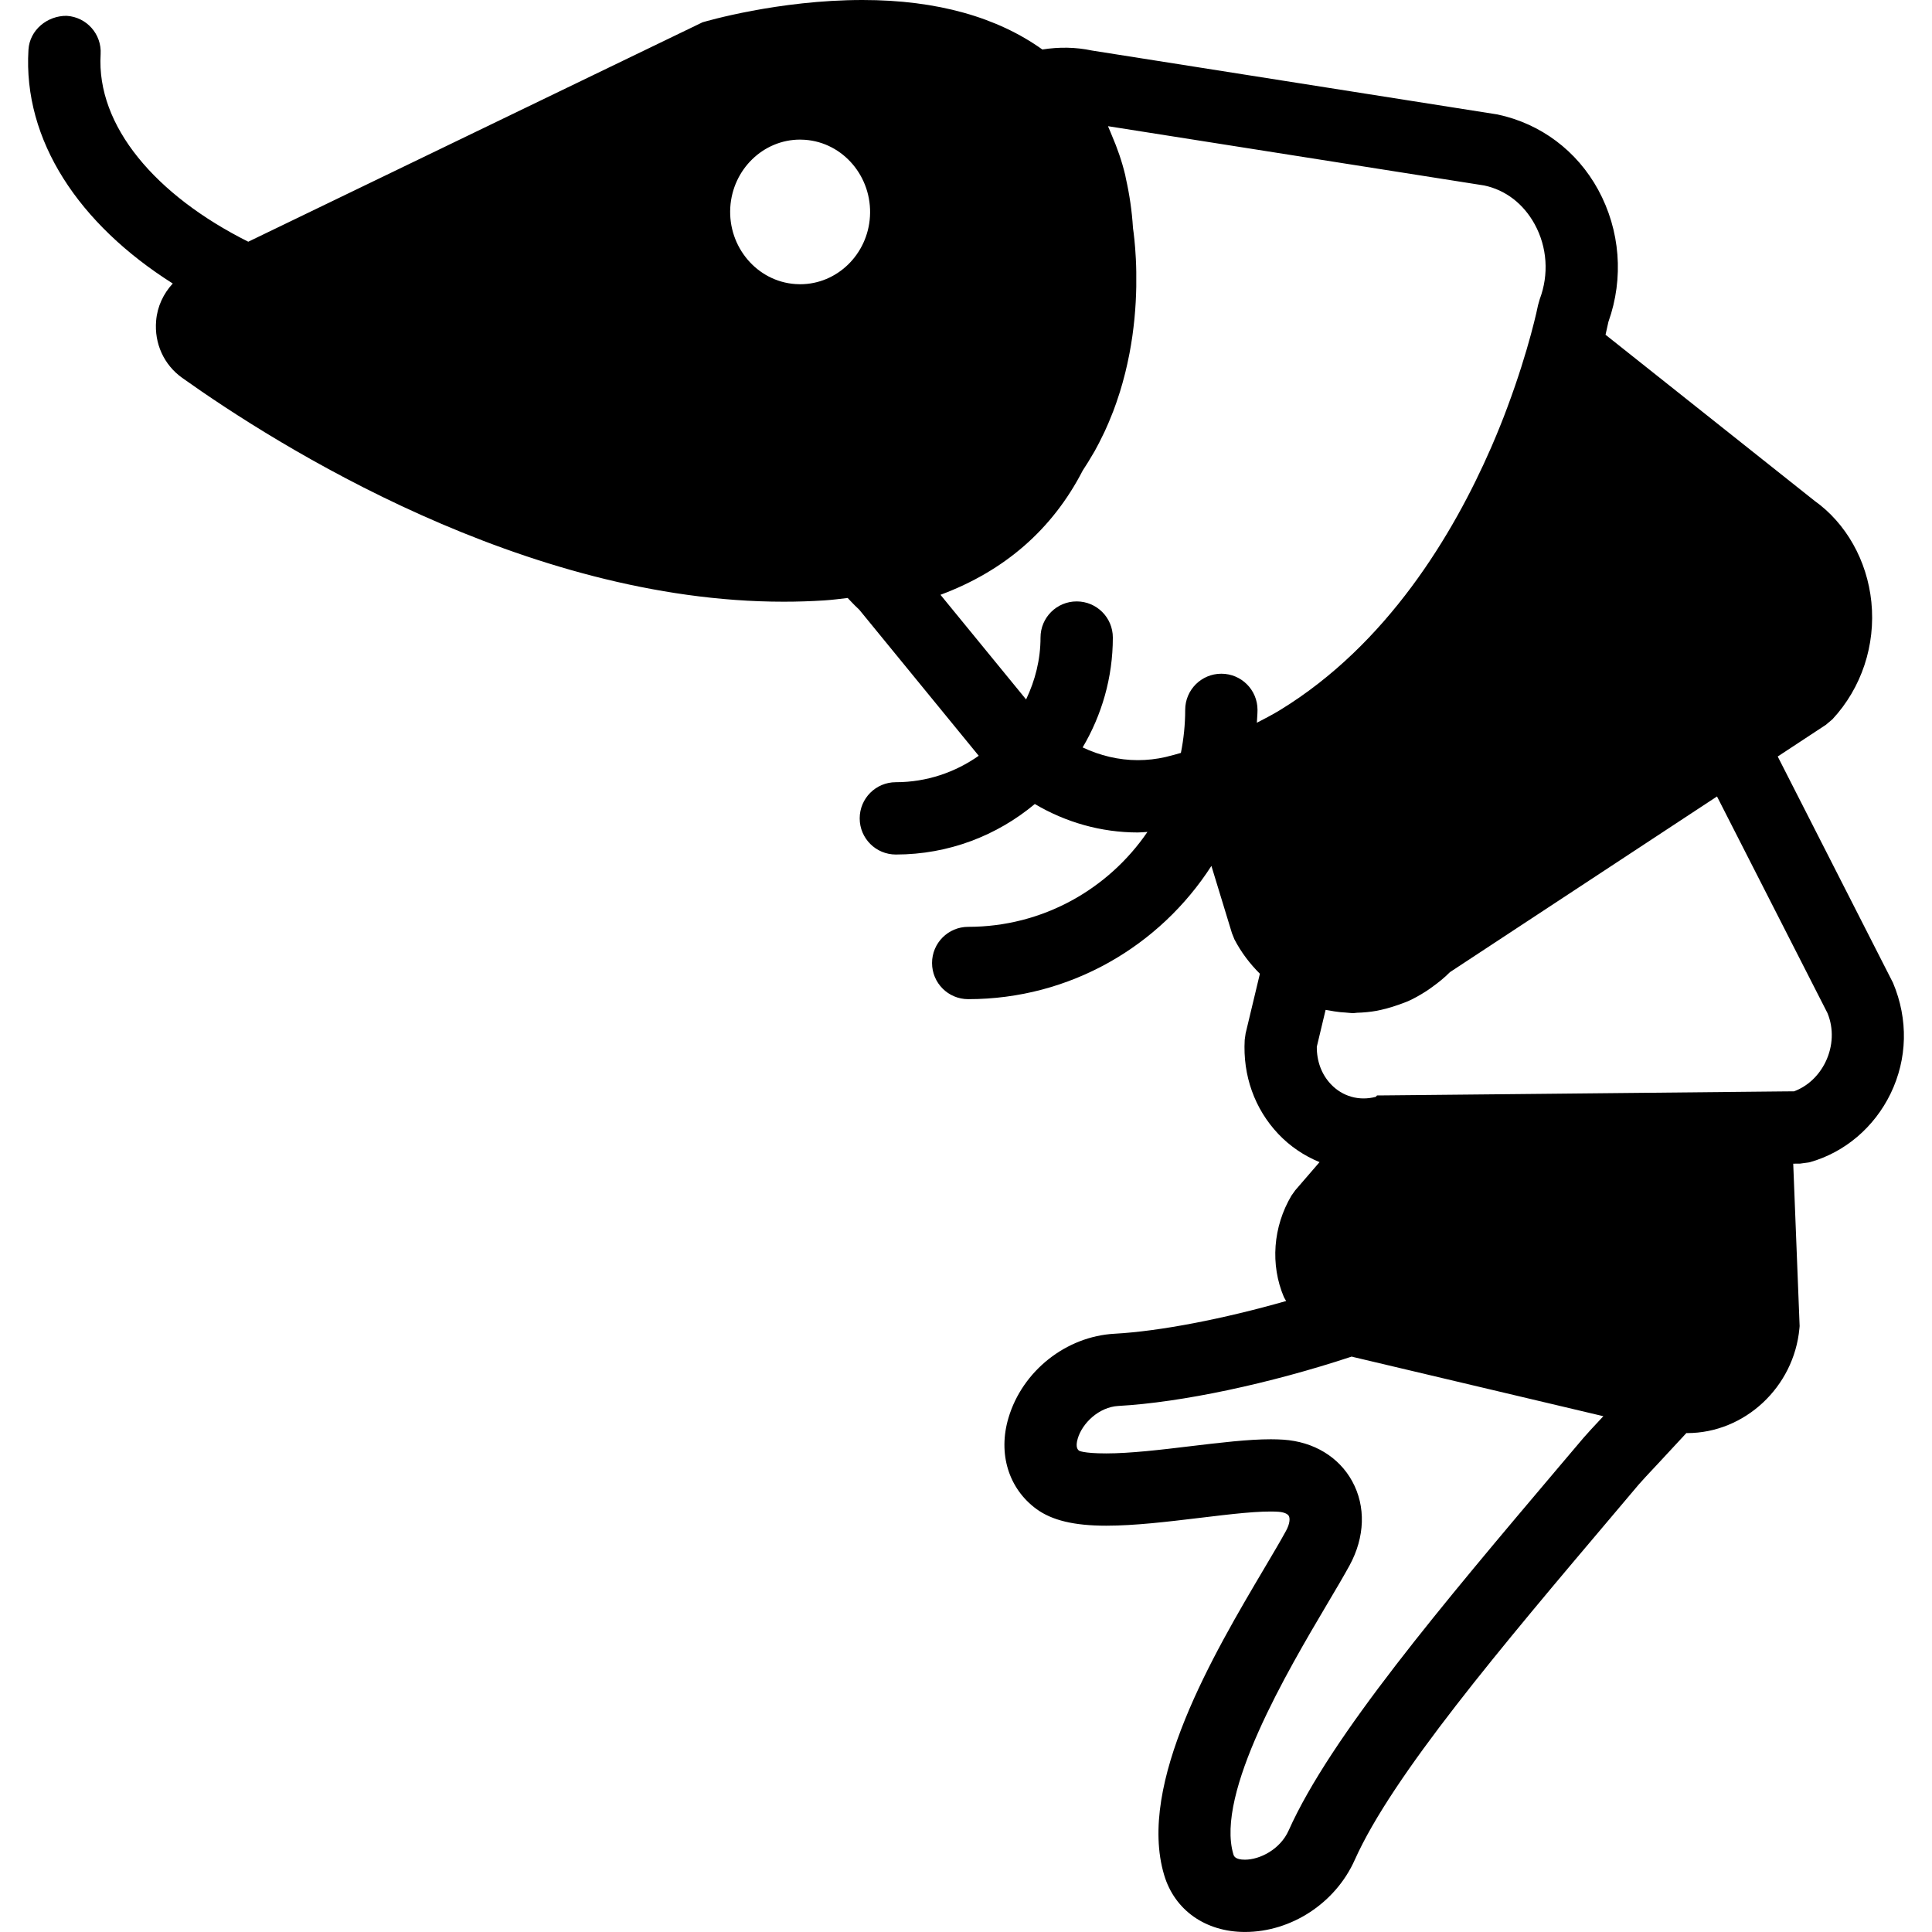 <?xml version="1.0" encoding="iso-8859-1"?>
<!-- Generator: Adobe Illustrator 18.0.0, SVG Export Plug-In . SVG Version: 6.00 Build 0)  -->
<!DOCTYPE svg PUBLIC "-//W3C//DTD SVG 1.1//EN" "http://www.w3.org/Graphics/SVG/1.1/DTD/svg11.dtd">
<svg version="1.1" id="Capa_1" xmlns="http://www.w3.org/2000/svg" xmlns:xlink="http://www.w3.org/1999/xlink" x="0px" y="0px"
	 viewBox="0 0 53.432 53.432" style="enable-background:new 0 0 53.432 53.432;" xml:space="preserve">
<path d="M52.353,27.18l-3.188-6.258l1.33-0.875l0.183-0.154c0.806-0.867,1.198-2.051,1.077-3.245
	c-0.117-1.15-0.705-2.181-1.571-2.797l-5.781-4.593c0.037-0.156,0.064-0.282,0.08-0.358c0.43-1.207,0.327-2.534-0.285-3.655
	c-0.586-1.071-1.582-1.825-2.786-2.08L30.196,1.397c-0.441-0.094-0.904-0.102-1.368-0.028C27.589,0.484,25.932,0,23.856,0
	c-2.332,0-4.342,0.592-4.427,0.617L6.866,6.685C4.307,5.404,2.662,3.486,2.783,1.497c0.033-0.551-0.386-1.025-0.938-1.059
	C1.314,0.431,0.82,0.825,0.787,1.376C0.634,3.883,2.184,6.202,4.778,7.841c-0.256,0.278-0.427,0.631-0.46,1.03
	c-0.054,0.629,0.216,1.22,0.722,1.58c2.614,1.861,9.468,6.19,16.633,6.19c0.374,0,0.751-0.012,1.126-0.036
	c0.222-0.014,0.431-0.043,0.645-0.067l0.078,0.083c0.078,0.082,0.156,0.163,0.241,0.24l3.305,4.041
	c-0.65,0.457-1.438,0.731-2.292,0.731c-0.553,0-1,0.447-1,1s0.447,1,1,1c1.461,0,2.801-0.526,3.843-1.397
	c0.857,0.507,1.834,0.787,2.848,0.787h0.001c0.089,0,0.177-0.011,0.266-0.015c-1.081,1.583-2.899,2.625-4.957,2.625
	c-0.553,0-1,0.447-1,1s0.447,1,1,1c2.822,0,5.302-1.472,6.726-3.685l0.569,1.863l0.068,0.169c0.187,0.36,0.428,0.675,0.704,0.95
	l-0.395,1.651l-0.025,0.177c-0.056,0.986,0.274,1.91,0.929,2.603c0.328,0.346,0.717,0.605,1.141,0.779l-0.674,0.781l-0.103,0.145
	c-0.511,0.862-0.589,1.912-0.209,2.807c0.017,0.039,0.043,0.07,0.062,0.108c-1.734,0.495-3.487,0.836-4.745,0.905
	c-1.342,0.073-2.549,1.03-2.934,2.326c-0.295,0.989,0.001,1.955,0.772,2.521c0.431,0.315,1.044,0.462,1.932,0.462
	c0.784,0,1.694-0.109,2.575-0.215c0.868-0.104,1.678-0.205,2.188-0.17c0.143,0.01,0.252,0.054,0.286,0.116s0.034,0.207-0.077,0.41
	c-0.151,0.278-0.356,0.623-0.589,1.017c-1.408,2.379-3.537,5.975-2.782,8.503c0.289,0.972,1.146,1.575,2.235,1.575
	c1.283,0,2.503-0.8,3.035-1.99c1.042-2.332,4.035-5.869,7.203-9.613l0.655-0.775c0.072-0.085,0.275-0.302,0.545-0.59
	c0.224-0.24,0.494-0.531,0.771-0.831c0.006,0,0.012,0.002,0.019,0.002c1.591,0,2.955-1.271,3.106-2.893l0.006-0.066l-0.177-4.492
	l0.193-0.002l0.261-0.037c0.971-0.272,1.787-0.966,2.241-1.903C52.748,29.29,52.783,28.199,52.353,27.18z M21.997,7.856
	c-1.059-0.074-1.866-1.025-1.8-2.121c0.065-1.052,0.913-1.874,1.93-1.874l0.133,0.005c1.059,0.074,1.866,1.025,1.8,2.121
	c-0.063,1.051-0.911,1.874-1.93,1.874L21.997,7.856z M31.467,21.023c-0.526,0-1.047-0.126-1.525-0.352
	c0.527-0.892,0.835-1.929,0.835-3.038c0-0.553-0.447-1-1-1s-1,0.447-1,1c0,0.615-0.151,1.19-0.399,1.711L26.01,16.45
	c1.775-0.661,3.094-1.81,3.93-3.429c0.004-0.006,0.007-0.012,0.011-0.019c0.096-0.143,0.183-0.288,0.268-0.433
	c0.02-0.034,0.042-0.068,0.061-0.103c0.082-0.147,0.157-0.295,0.228-0.444c0.016-0.034,0.034-0.067,0.049-0.101
	c0.07-0.15,0.133-0.3,0.192-0.451c0.013-0.032,0.026-0.065,0.039-0.097c0.058-0.152,0.11-0.302,0.158-0.453
	c0.01-0.031,0.02-0.062,0.03-0.093c0.047-0.152,0.089-0.302,0.127-0.453c0.007-0.028,0.015-0.057,0.022-0.085
	c0.037-0.152,0.07-0.301,0.099-0.449c0.005-0.025,0.01-0.05,0.015-0.075c0.028-0.15,0.053-0.297,0.074-0.442
	c0.003-0.022,0.006-0.043,0.009-0.064c0.02-0.146,0.037-0.29,0.051-0.43c0.002-0.018,0.003-0.036,0.005-0.054
	c0.013-0.142,0.024-0.28,0.031-0.414c0.001-0.014,0.001-0.027,0.002-0.041c0.007-0.135,0.012-0.265,0.014-0.391
	c0-0.012,0-0.024,0-0.036c0.002-0.126,0.002-0.247,0-0.362l0-0.014c-0.002-0.119-0.005-0.231-0.011-0.336l0-0.01
	c-0.021-0.428-0.061-0.737-0.08-0.865l0-0.002c-0.03-0.48-0.098-0.932-0.195-1.362c-0.007-0.033-0.012-0.069-0.02-0.102
	c-0.093-0.386-0.219-0.746-0.367-1.089c-0.031-0.072-0.058-0.146-0.09-0.216c-0.007-0.014-0.012-0.031-0.019-0.045l10.407,1.64
	c0.589,0.125,1.084,0.506,1.394,1.072c0.347,0.634,0.397,1.389,0.14,2.071l-0.047,0.165c-0.006,0.035-0.244,1.21-0.851,2.832
	c-0.033,0.089-0.066,0.177-0.102,0.27c-0.032,0.083-0.066,0.167-0.1,0.252c-0.069,0.171-0.141,0.346-0.219,0.525
	c-0.01,0.022-0.019,0.044-0.029,0.067c-1.048,2.401-2.87,5.439-5.83,7.251c-0.011,0.007-0.023,0.014-0.035,0.021
	c-0.196,0.119-0.405,0.225-0.611,0.333c0.005-0.119,0.018-0.236,0.018-0.356c0-0.553-0.447-1-1-1s-1,0.447-1,1
	c0,0.407-0.042,0.805-0.119,1.19c-0.14,0.038-0.278,0.08-0.422,0.113C31.985,20.994,31.726,21.023,31.467,21.023
	C31.468,21.023,31.468,21.023,31.467,21.023z M43.141,40.536c-3.262,3.855-6.344,7.498-7.502,10.089
	c-0.234,0.524-0.798,0.807-1.209,0.807c-0.275,0-0.306-0.104-0.319-0.147c-0.504-1.69,1.507-5.087,2.587-6.912
	c0.247-0.416,0.463-0.782,0.624-1.076c0.429-0.786,0.456-1.636,0.075-2.331c-0.37-0.674-1.064-1.093-1.904-1.15
	c-0.108-0.007-0.224-0.011-0.346-0.011c-0.626,0-1.398,0.093-2.217,0.191c-0.821,0.099-1.672,0.2-2.336,0.2
	c-0.656,0-0.757-0.08-0.749-0.074c-0.028-0.021-0.114-0.084-0.038-0.339c0.124-0.419,0.58-0.87,1.126-0.9
	c1.736-0.096,4.179-0.614,6.45-1.365c0.03,0.009,0.062,0.018,0.094,0.024l6.866,1.625c-0.271,0.289-0.472,0.507-0.547,0.596
	L43.141,40.536z M50.488,29.369c-0.187,0.385-0.5,0.676-0.871,0.813l-0.351,0.003l0,0l-6.558,0.066l-4.371,0.043l-0.003,0
	l-0.251,0.002l-0.033,0.038c-0.459,0.122-0.923-0.009-1.244-0.35c-0.256-0.27-0.392-0.636-0.388-1.036l0.243-1.018
	c0.023,0.005,0.047,0.006,0.071,0.011c0.113,0.022,0.226,0.04,0.341,0.052c0.042,0.004,0.085,0.006,0.127,0.009
	c0.078,0.005,0.155,0.017,0.233,0.017c0.001,0,0.001,0,0.001,0c0.032,0,0.063-0.009,0.096-0.01c0.182-0.005,0.363-0.022,0.543-0.054
	c0.093-0.016,0.182-0.041,0.273-0.064c0.115-0.03,0.228-0.065,0.34-0.106c0.085-0.031,0.17-0.058,0.253-0.095
	c0.171-0.076,0.334-0.169,0.494-0.271c0.058-0.037,0.114-0.076,0.169-0.117c0.175-0.125,0.344-0.26,0.498-0.416l7.386-4.859
	l3.055,5.991C50.717,28.442,50.698,28.935,50.488,29.369z"/>
<g>
</g>
<g>
</g>
<g>
</g>
<g>
</g>
<g>
</g>
<g>
</g>
<g>
</g>
<g>
</g>
<g>
</g>
<g>
</g>
<g>
</g>
<g>
</g>
<g>
</g>
<g>
</g>
<g>
</g>
</svg>
